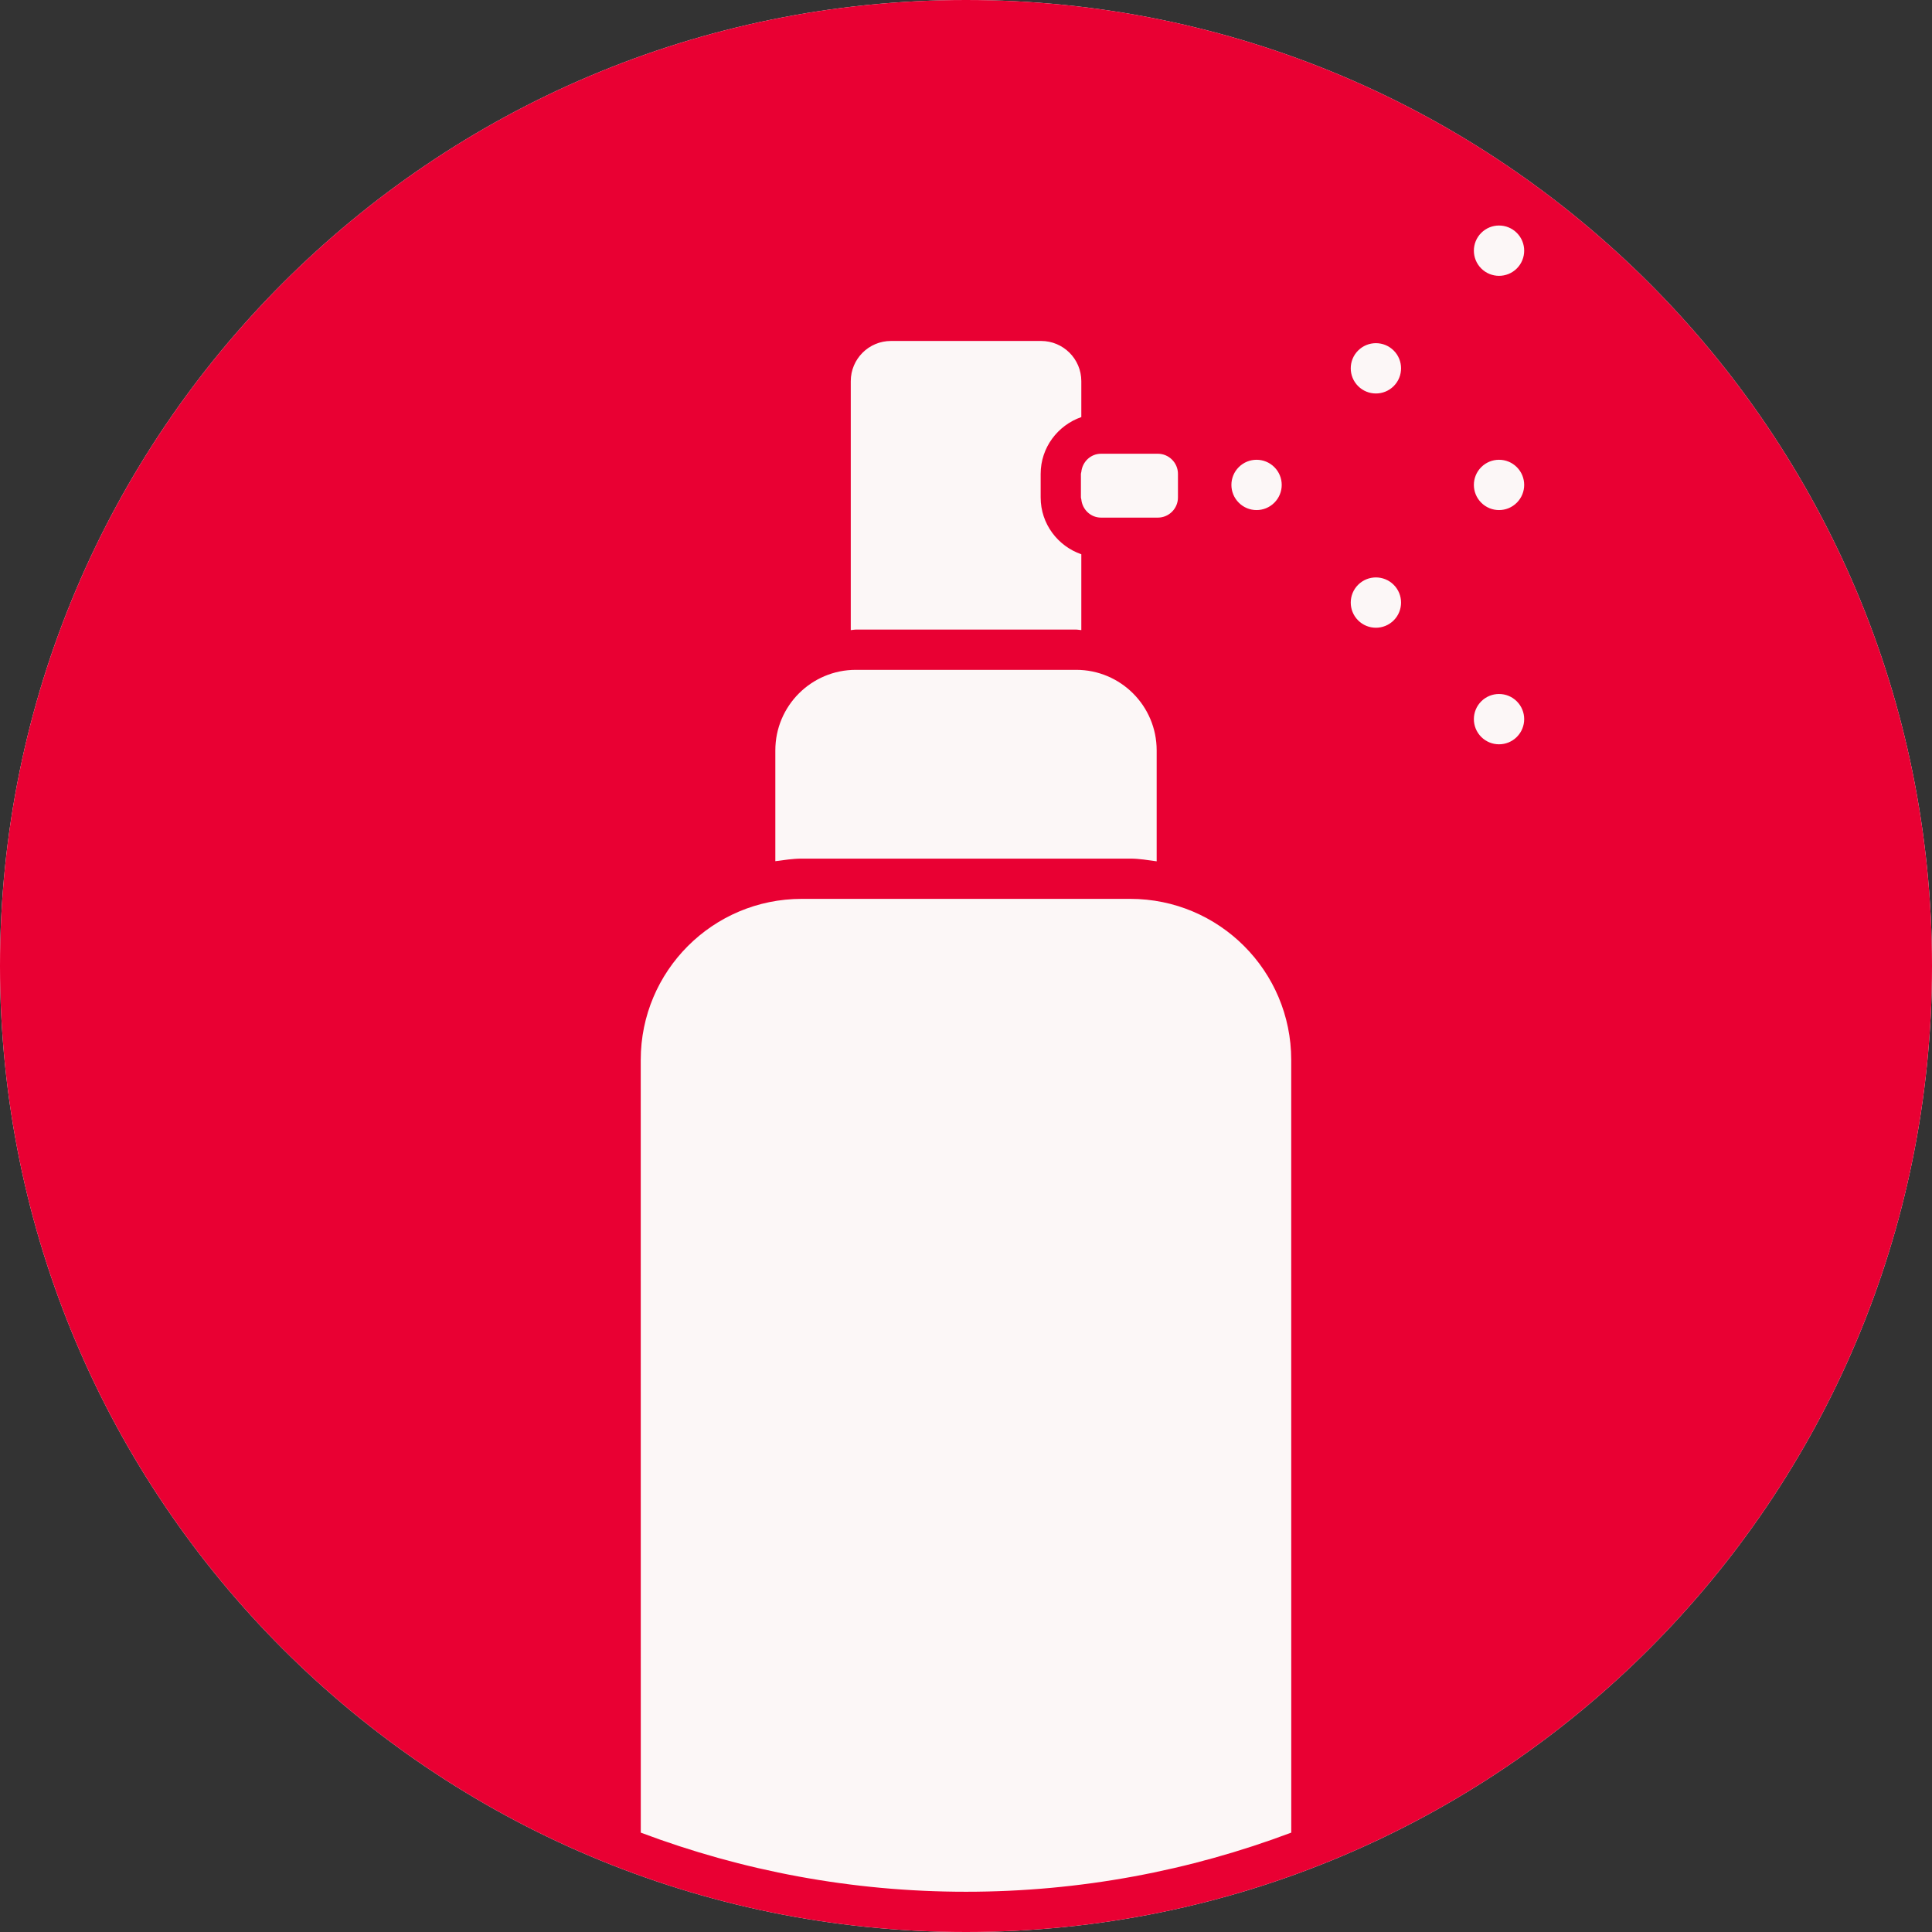 <svg width="48" height="48" viewBox="0 0 48 48" fill="none" xmlns="http://www.w3.org/2000/svg">
<rect x="0" y="0" width="48" height="48" fill="#333333" stroke="none"/>
<g clip-path="url(#clip0_333_2211)">
<path d="M24 48C37.255 48 48 37.255 48 24C48 10.745 37.255 0 24 0C10.745 0 0 10.745 0 24C0 37.255 10.745 48 24 48Z" fill="#FCF7F7"/>
<path d="M24 0C10.745 0 0 10.745 0 24C0 37.255 10.745 48 24 48C37.255 48 48 37.255 48 24C48 10.745 37.255 0 24 0ZM30.777 11.606C31.021 11.362 31.417 11.362 31.661 11.606C31.905 11.85 31.905 12.245 31.661 12.489C31.417 12.734 31.021 12.734 30.777 12.489C30.533 12.245 30.533 11.85 30.777 11.606ZM27.355 11.273H28.766C29.041 11.273 29.266 11.498 29.266 11.773V12.36C29.266 12.636 29.041 12.86 28.766 12.86H27.355C27.097 12.86 26.89 12.659 26.865 12.407C26.863 12.391 26.855 12.377 26.855 12.36V11.773C26.855 11.757 26.863 11.742 26.865 11.726C26.89 11.474 27.097 11.273 27.355 11.273ZM21.137 9.471C21.137 8.918 21.584 8.471 22.137 8.471H25.865C26.417 8.471 26.865 8.918 26.865 9.471V10.362C26.279 10.567 25.855 11.119 25.855 11.773V12.36C25.855 13.015 26.279 13.566 26.865 13.771V15.655C26.822 15.653 26.781 15.642 26.737 15.642L21.263 15.642C21.22 15.642 21.179 15.653 21.137 15.655L21.137 9.471ZM19.263 18.642C19.263 17.538 20.158 16.642 21.263 16.642L26.737 16.642C27.842 16.642 28.737 17.538 28.737 18.642V21.399C28.52 21.37 28.305 21.332 28.081 21.332H19.919C19.696 21.332 19.48 21.368 19.263 21.396V18.642ZM24 47C21.157 47 18.435 46.478 15.92 45.531L15.919 26.332C15.919 24.123 17.71 22.332 19.919 22.332H28.081C30.29 22.332 32.08 24.123 32.08 26.332L32.081 45.531C29.565 46.478 26.843 47 24 47ZM34.626 15.413C34.382 15.657 33.986 15.657 33.742 15.413C33.498 15.169 33.498 14.773 33.742 14.529C33.986 14.285 34.382 14.285 34.626 14.529C34.87 14.773 34.87 15.169 34.626 15.413ZM34.626 9.593C34.382 9.837 33.986 9.837 33.742 9.593C33.498 9.349 33.498 8.953 33.742 8.709C33.986 8.465 34.382 8.465 34.626 8.709C34.87 8.953 34.87 9.349 34.626 9.593ZM37.685 18.309C37.441 18.553 37.045 18.553 36.801 18.309C36.557 18.065 36.557 17.669 36.801 17.425C37.045 17.181 37.441 17.181 37.685 17.425C37.929 17.669 37.929 18.065 37.685 18.309ZM37.685 12.489C37.441 12.734 37.045 12.734 36.801 12.489C36.557 12.245 36.557 11.85 36.801 11.606C37.045 11.362 37.441 11.362 37.685 11.606C37.929 11.85 37.929 12.245 37.685 12.489ZM37.685 6.67C37.441 6.914 37.045 6.914 36.801 6.67C36.557 6.426 36.557 6.03 36.801 5.786C37.045 5.542 37.441 5.542 37.685 5.786C37.929 6.03 37.929 6.426 37.685 6.67Z" fill="#E90033"/>
</g>
<defs>
<clipPath id="clip0_333_2211">
<rect width="48" height="48" fill="white"/>
</clipPath>
</defs>
</svg>